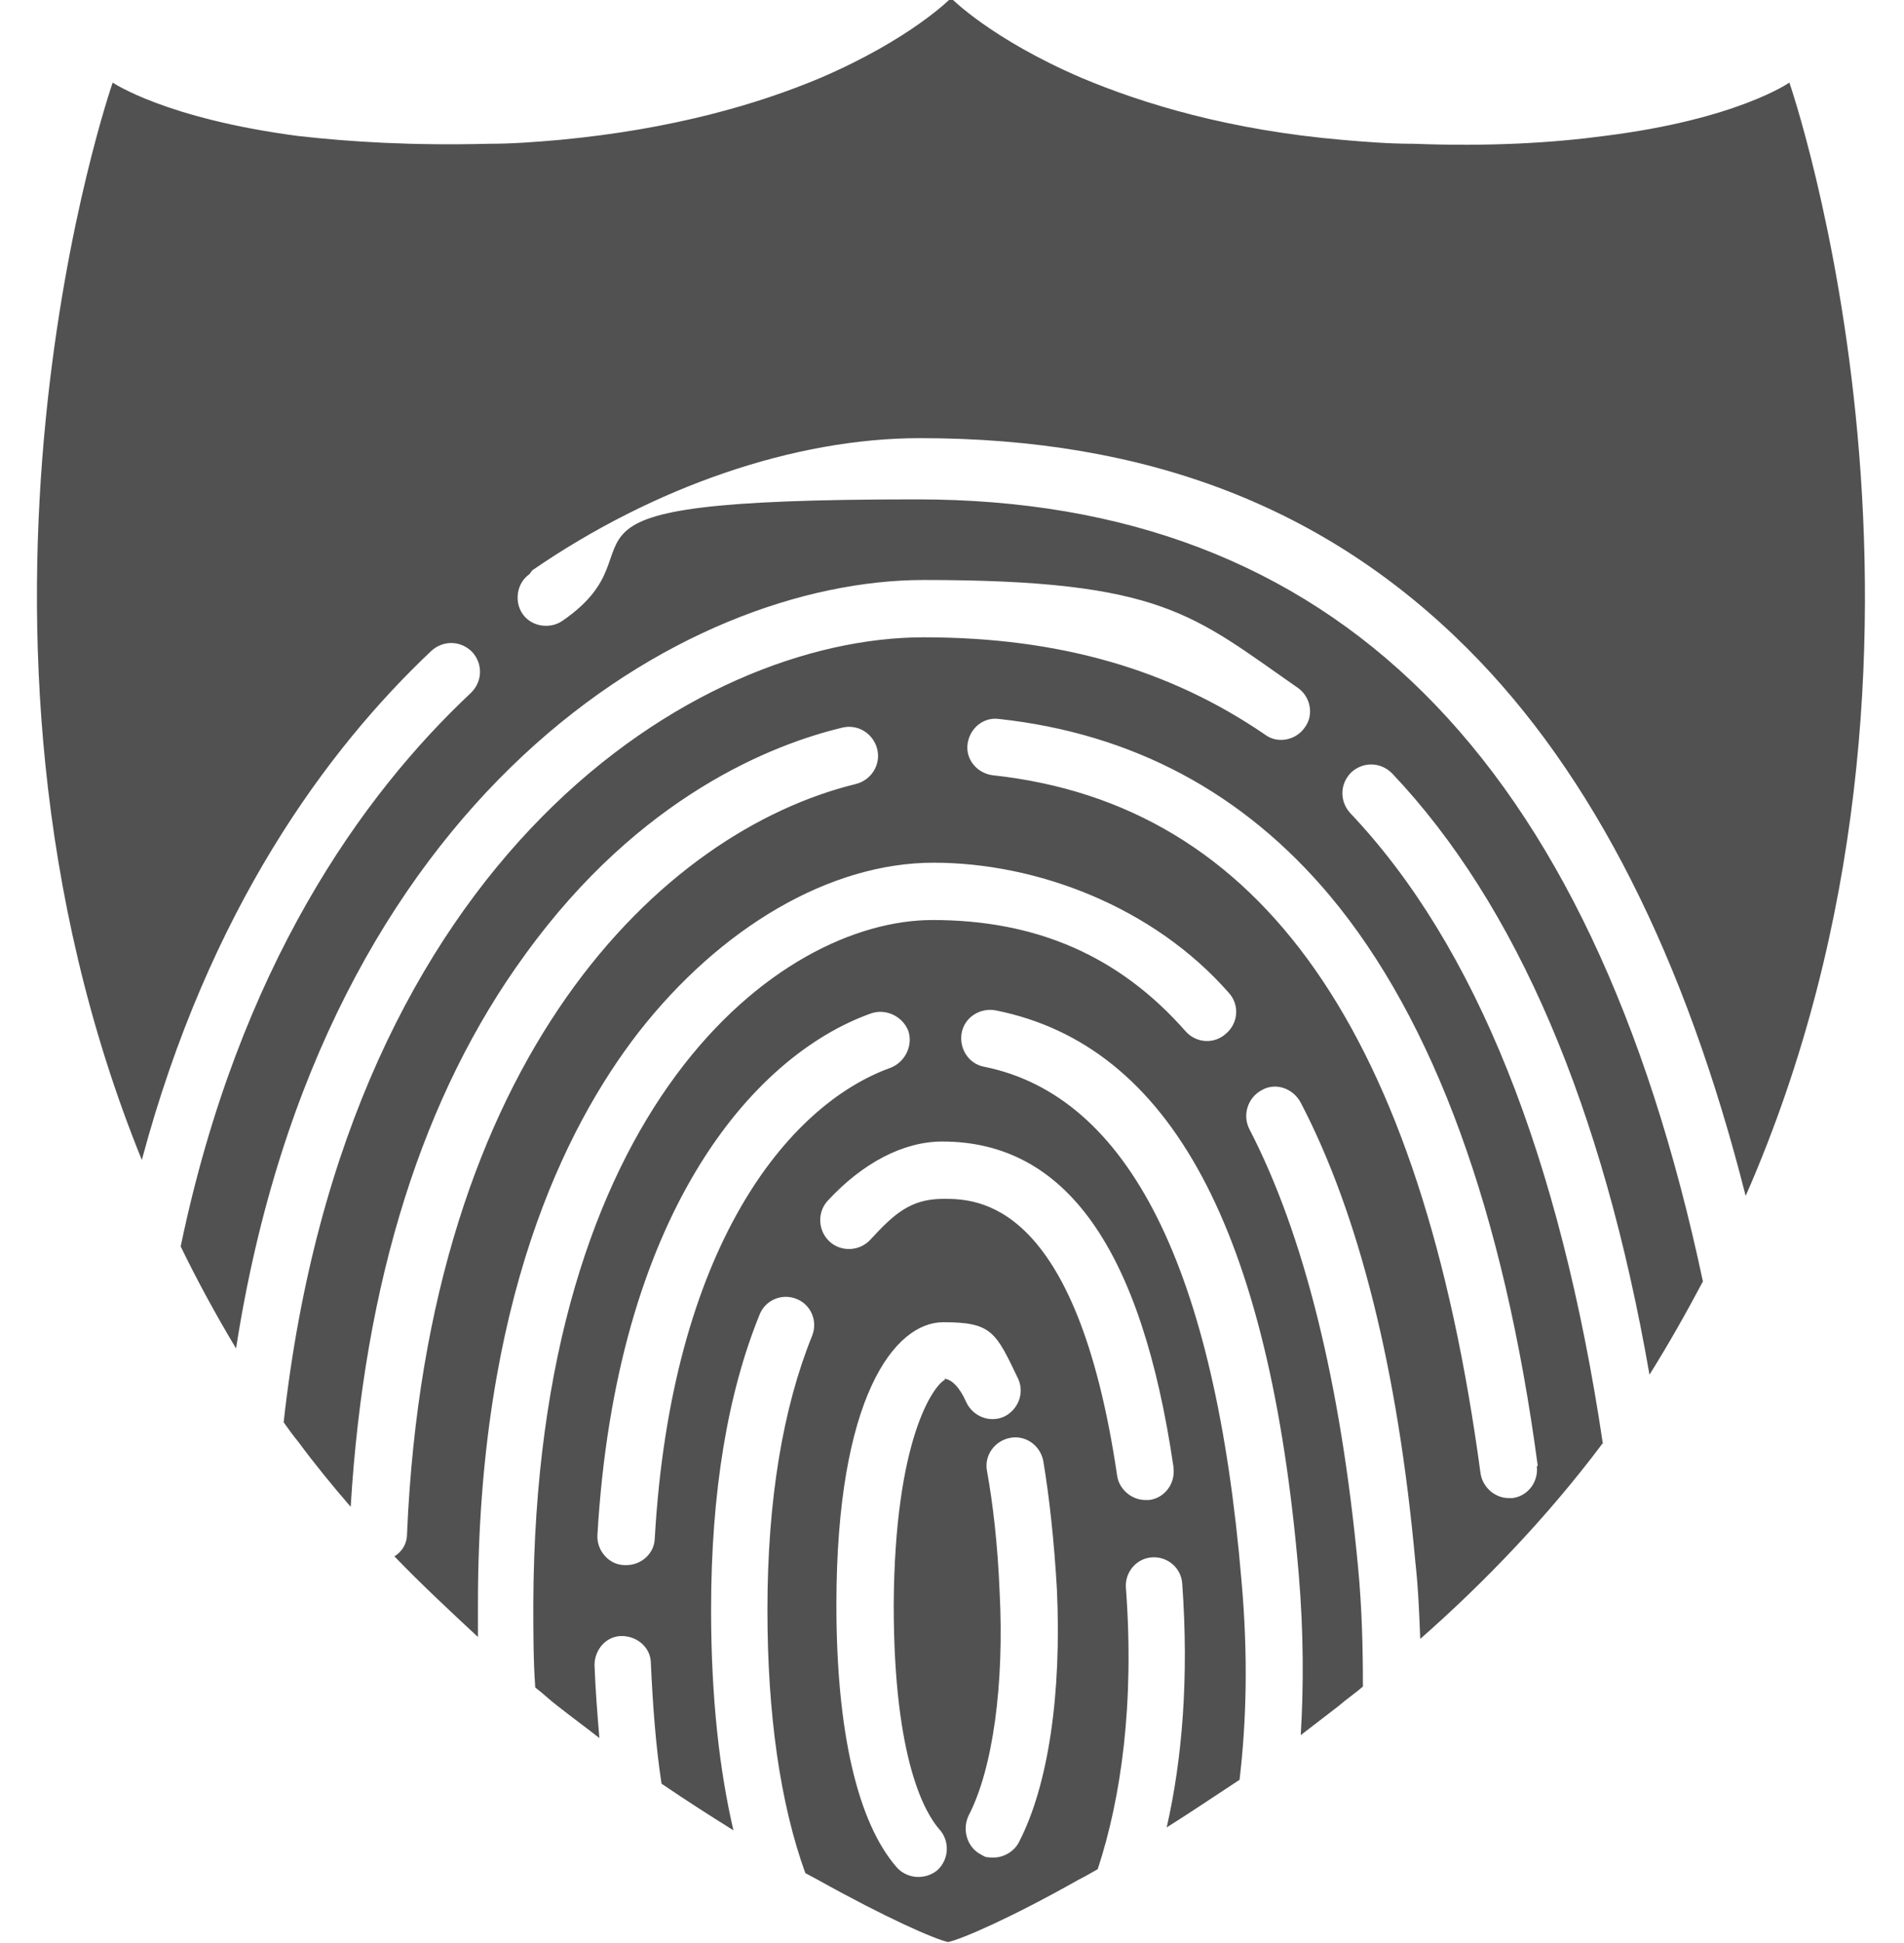 <?xml version="1.0" encoding="UTF-8"?>
<svg id="main" xmlns="http://www.w3.org/2000/svg" xmlns:serif="http://www.serif.com/" version="1.1" viewBox="0 0 196 200">
  <!-- Generator: Adobe Illustrator 29.2.1, SVG Export Plug-In . SVG Version: 2.1.0 Build 116)  -->
  <defs>
    <style>
      .st0 {
        fill: #515151;
      }
    </style>
  </defs>
  <path class="st0" d="M158.2,150.9c.2,1.6-.9,3.1-2.5,3.3h-.4c-1.4,0-2.7-1.1-2.9-2.6-6.1-45.3-22.5-68.8-50.2-71.8-1.6-.2-2.8-1.6-2.6-3.2.2-1.6,1.6-2.8,3.2-2.6,13.8,1.5,25.2,7.6,34.1,18.2,10.7,12.8,17.9,32.5,21.4,58.7M120.8,151.1c.2,1.6-.9,3.1-2.5,3.3h-.4c-1.4,0-2.7-1.1-2.9-2.5-4.2-28.5-14.5-28.5-17.9-28.5s-5.1,1.6-7.5,4.2c-1.1,1.2-3,1.3-4.2.2-1.2-1.1-1.3-3-.2-4.2,3.6-3.9,7.8-6.1,11.8-6.1,12.7,0,20.5,11,23.8,33.5M104.9,189.6c-.5,1-1.6,1.6-2.6,1.6s-.9-.1-1.3-.3c-1.4-.7-2-2.5-1.3-4,2.5-4.8,3.7-13.5,3.2-23.1-.2-4.9-.7-9.1-1.3-12.4-.3-1.6.8-3.1,2.4-3.4,1.6-.3,3.1.8,3.4,2.4.6,3.6,1.1,8,1.4,13.2.5,10.8-.9,20.2-3.9,26M97.3,142c-1.2.6-5.2,6.1-5.3,23.2,0,16.1,3.3,21.5,4.7,23.1,1.1,1.2,1,3.1-.2,4.2-.6.5-1.3.7-2,.7s-1.6-.3-2.2-1c-4-4.6-6.2-13.9-6.2-27,0-21.4,6-29.1,11-29.1s5.4,1,7.7,5.8c.7,1.5,0,3.2-1.4,3.9-1.5.7-3.2,0-3.9-1.4-.7-1.6-1.5-2.4-2.3-2.5M67.4,158.3c0,1.6-1.4,2.8-2.9,2.8s-.1,0-.2,0c-1.6,0-2.9-1.5-2.8-3.1,1.9-32.8,15.8-49.3,28.2-53.7,1.5-.5,3.2.3,3.8,1.8.5,1.5-.3,3.2-1.8,3.8-10.6,3.8-22.6,18.5-24.3,48.5M54.8,58.7c12.5-8.6,27-13.6,39.9-13.6,23.4,0,41.8,7.1,56.4,21.7,12.9,12.9,22.4,31.8,28.6,56.3,24.7-56.3,4.5-114.6,4.5-114.6,0,0-5.4,3.8-19.1,5.5-5.2.7-11.7,1.1-19.6.8-2.5,0-5-.2-7.3-.4-11.6-1-20.5-3.7-26.9-6.4C102,4,97.9-.2,97.9-.2c0,0-4.1,4.2-13.4,8.2-6.4,2.7-15.2,5.3-26.9,6.4-2.3.2-4.7.4-7.3.4-7.9.2-14.3-.2-19.6-.8-13.7-1.8-19.1-5.5-19.1-5.5,0,0-19.4,55.7,3,110.9,6.9-25.8,19.1-42.3,29.8-52.4,1.2-1.1,3-1.1,4.2.1,1.1,1.2,1.1,3-.1,4.2-11.2,10.5-23.9,28.2-29.9,57,1.7,3.5,3.6,7,5.7,10.5,8.9-57.2,46.2-79.1,70.8-79.1s27.7,3.6,38.5,11.1c1.3.9,1.7,2.8.7,4.1-.9,1.3-2.8,1.7-4.1.7-9.8-6.7-21.2-10-35.1-10-23.4,0-59.4,22.3-65.9,80.8.5.7,1,1.4,1.5,2,1.7,2.3,3.5,4.5,5.4,6.7,1.4-23.2,7.4-42.4,18-56.9,11.8-16.3,25.5-21.6,32.6-23.3,1.6-.4,3.2.6,3.6,2.2s-.6,3.2-2.2,3.6c-20,4.9-44.1,28-46.2,77.2,0,1-.5,1.8-1.3,2.3,2.8,2.9,5.7,5.6,8.6,8.3v-3.4c0-31.1,9-49.1,16.5-58.8,8.5-10.9,19.8-17.5,30.4-17.5s22.6,4.5,30.4,13.4c1.1,1.2,1,3.1-.3,4.2-1.2,1.1-3.1,1-4.2-.3-6.8-7.7-15.3-11.4-26-11.4-15.8,0-40.9,19.1-41.1,70.4,0,2.9,0,5.8.2,8.6.8.6,1.5,1.3,2.3,1.9,1.4,1.1,2.9,2.2,4.3,3.3-.2-2.4-.4-4.9-.5-7.5,0-1.6,1.2-3,2.8-3s3,1.2,3,2.8c.2,4.3.5,8.5,1.1,12.4,2.5,1.7,5,3.3,7.4,4.8-1.4-6-2.3-13.5-2.3-22.7,0-12.1,1.7-22.3,5-30.4.6-1.5,2.3-2.2,3.8-1.6,1.5.6,2.2,2.3,1.6,3.8-3,7.4-4.6,16.9-4.6,28.2,0,10.7,1.3,19.9,3.9,27.1.4.2.9.5,1.3.7,7,3.9,12,6.1,13.4,6.4,1.4-.3,6.5-2.5,13.4-6.4.6-.3,1.3-.7,2-1.1,2.4-7.3,3.8-17,2.9-29-.1-1.6,1.1-3,2.7-3.1s3,1.1,3.1,2.7c.7,9.7,0,18.1-1.6,25.1,2.4-1.5,4.9-3.2,7.5-4.9.7-5.9.9-12.7.2-20.5-2.7-32.1-11.6-49.9-26.5-52.9-1.6-.3-2.6-1.9-2.3-3.5.3-1.6,1.9-2.6,3.5-2.3,18,3.6,28.2,22.6,31.2,58.1.5,6,.5,11.5.2,16.5,1.3-1,2.6-2,3.9-3,.8-.7,1.7-1.3,2.5-2,0-4-.1-8.1-.5-12.3-1.8-19.1-5.6-34.3-11.2-45.1-.7-1.4-.2-3.2,1.3-4,1.4-.8,3.2-.2,4,1.3,6,11.5,10,27.5,11.8,47.3.3,2.7.4,5.3.5,7.9,6.7-5.9,13.1-12.6,18.6-19.9,0,0,.1-.2.2-.2-4.4-29.5-13.1-51.3-26-64.9-1.1-1.2-1.1-3,.1-4.2,1.2-1.1,3-1.1,4.2.1,12.8,13.5,21.7,34.3,26.5,61.9,2-3.2,3.8-6.4,5.5-9.6-11.5-54.1-38.1-80.5-80.9-80.5s-25,4.6-36.5,12.5c-1.3.9-3.2.6-4.1-.7-.9-1.3-.6-3.2.7-4.1"/>
</svg>